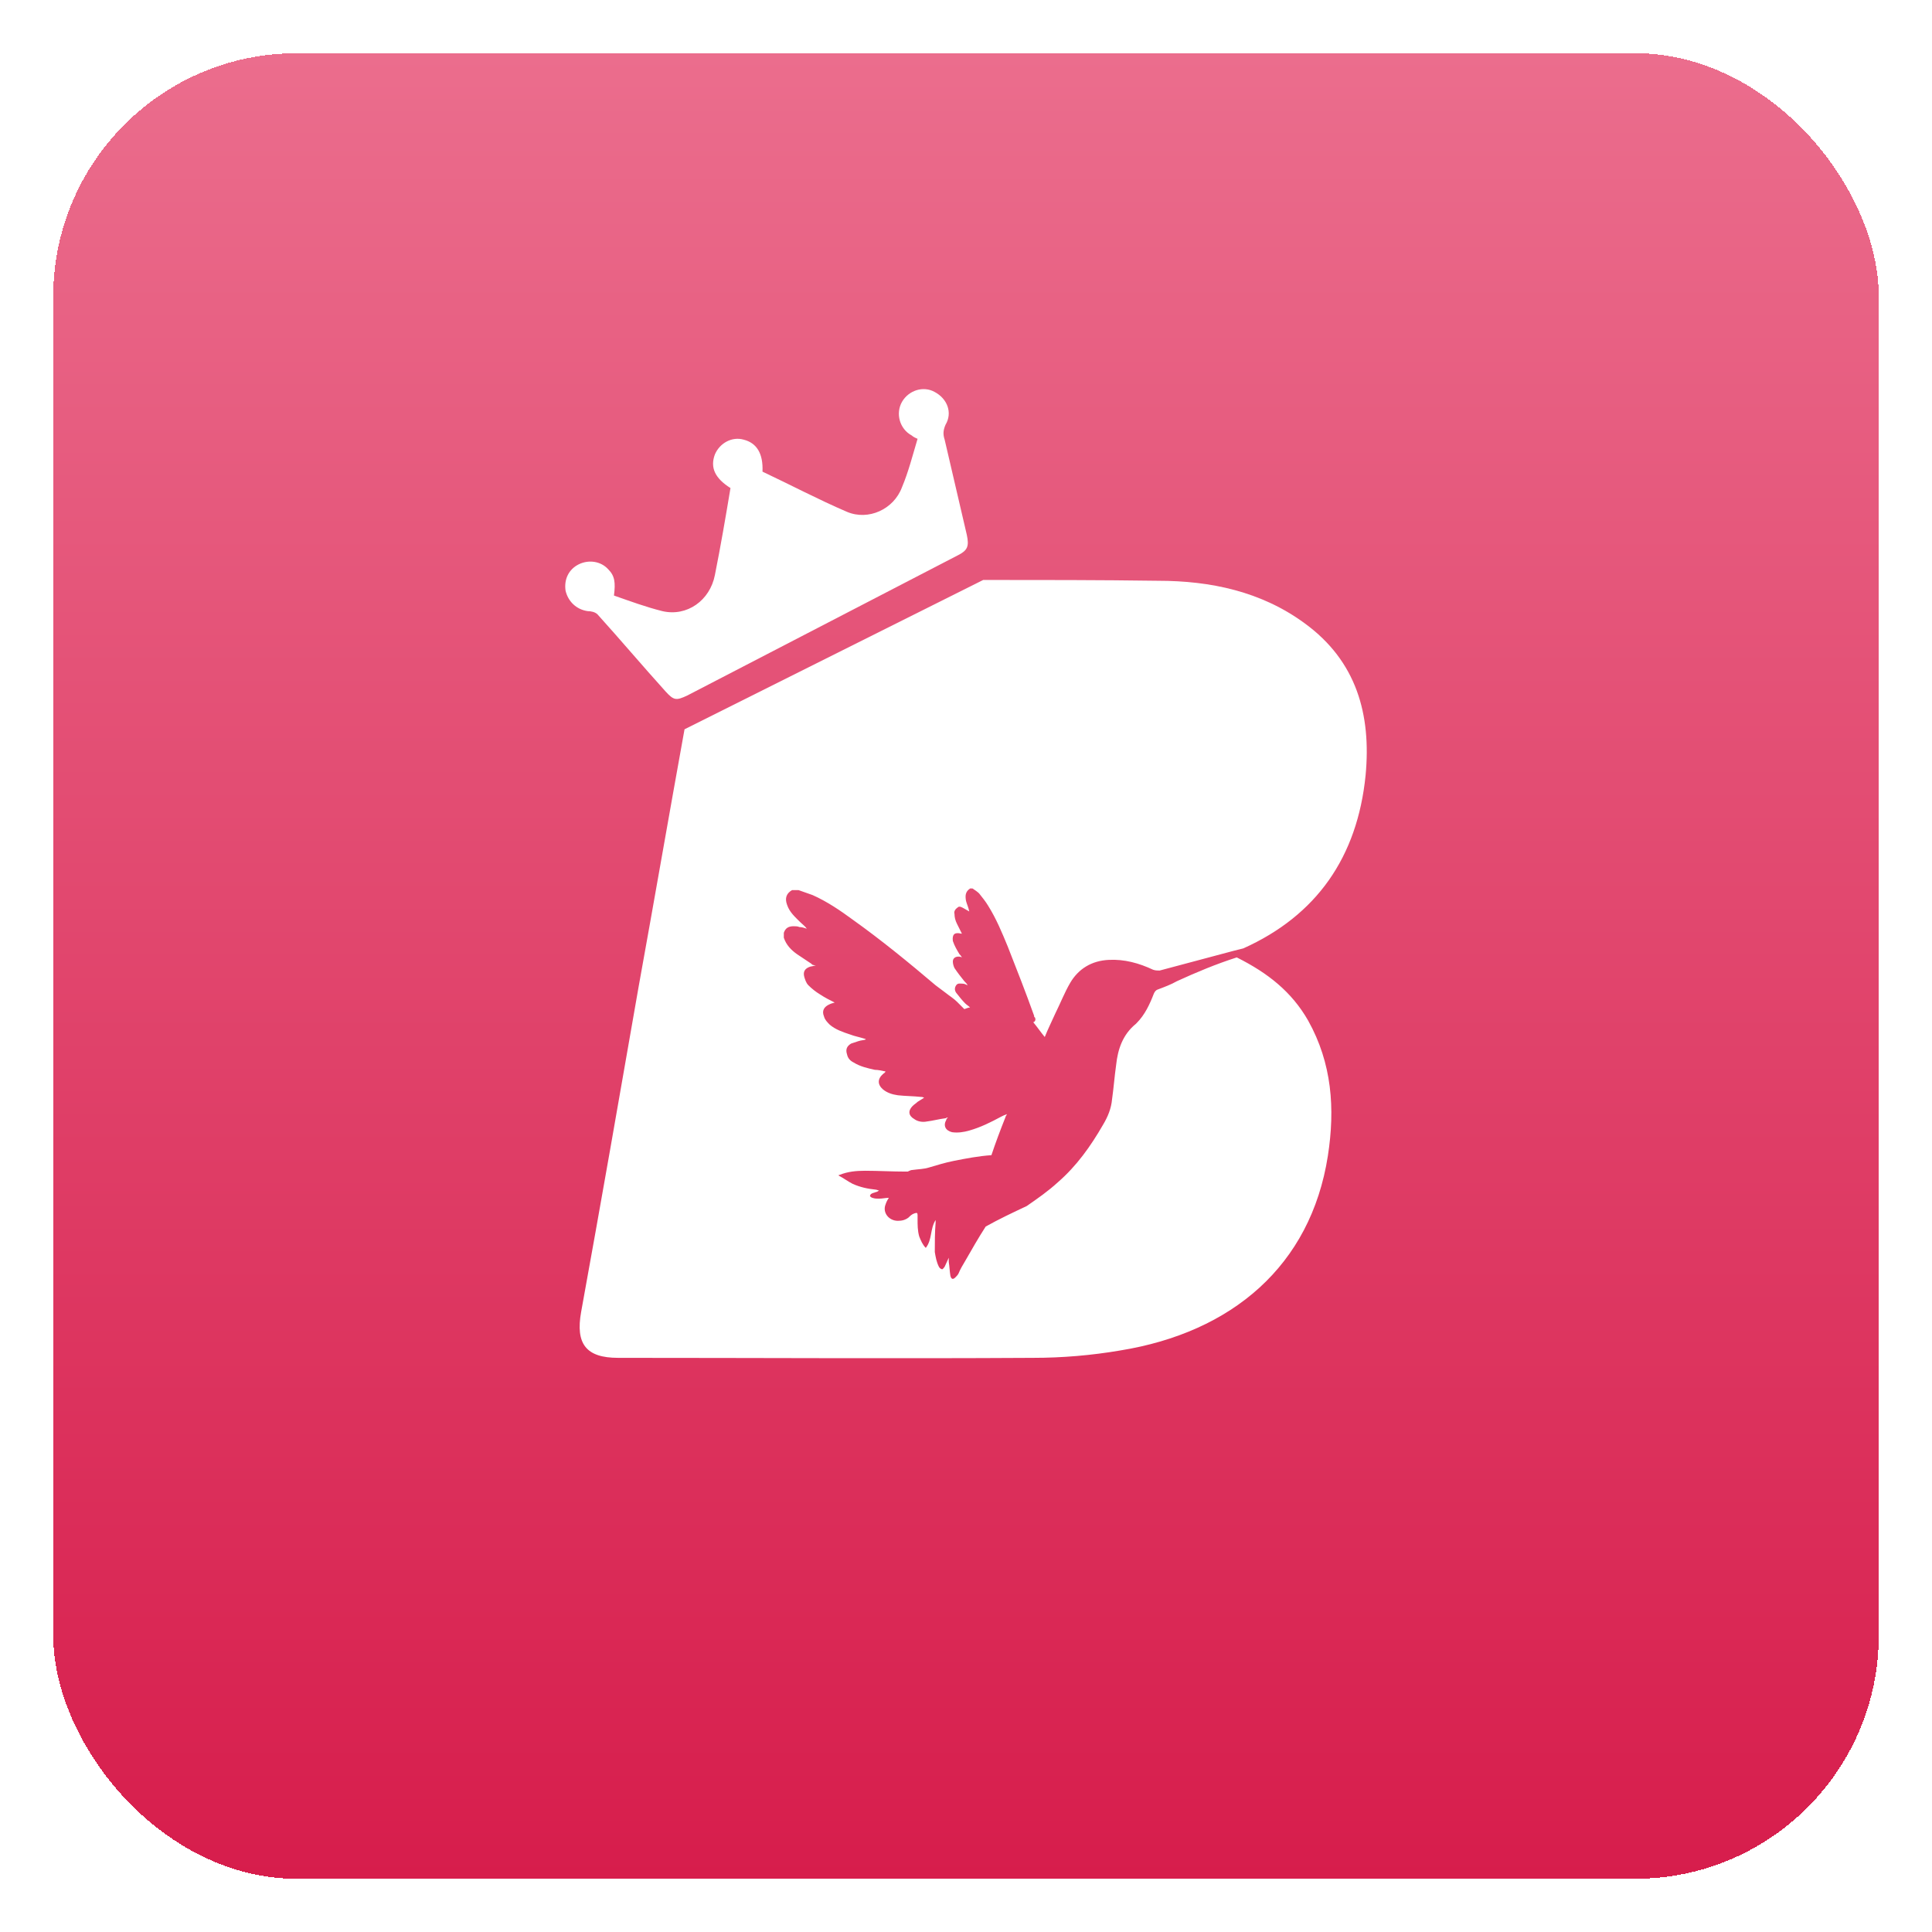 <svg width="508" height="508" viewBox="0 0 508 508" fill="none" xmlns="http://www.w3.org/2000/svg">
<g filter="url(#filter0_dii_37_116800)">
<rect x="19" y="9" width="480" height="480" rx="64" fill="url(#paint0_linear_37_116800)" shape-rendering="crispEdges"/>
<g filter="url(#filter1_d_37_116800)">
<path d="M197.073 122.329C192.974 119.74 191.679 116.935 192.974 113.483C194.268 110.462 197.504 108.736 200.525 109.599C203.977 110.462 205.703 113.267 205.488 118.013C212.823 121.466 220.159 125.349 227.711 128.586C233.32 130.959 240.009 127.938 242.167 122.113C243.893 118.013 244.971 113.698 246.266 109.383C245.834 109.167 245.187 108.952 244.756 108.52C241.519 106.794 240.44 102.695 242.167 99.674C243.893 96.653 247.776 95.359 250.797 97.085C254.033 98.811 255.544 102.479 253.602 105.715C252.954 107.226 252.954 108.304 253.386 109.599C255.328 118.013 257.27 126.212 259.211 134.627C259.859 137.648 259.427 138.726 256.838 140.021C233.105 152.319 209.371 164.617 185.638 176.916C182.833 178.21 182.186 178.21 180.028 175.837C173.987 169.148 168.161 162.244 162.12 155.555C161.473 154.908 160.394 154.692 159.531 154.692C156.51 154.261 154.353 152.103 153.705 149.298C153.274 146.278 154.568 143.689 157.158 142.394C159.747 141.1 162.983 141.531 164.925 143.689C166.651 145.415 166.867 147.141 166.435 150.593C170.75 152.103 174.85 153.614 179.165 154.692C185.638 156.203 191.679 151.888 192.974 145.199C194.484 137.648 195.778 130.096 197.073 122.329Z" fill="white"/>
<path d="M364.07 197.844C365.58 181.878 361.697 167.854 348.104 157.929C336.669 149.514 323.292 146.709 309.483 146.709C294.164 146.494 278.845 146.494 263.526 146.494L184.99 185.762C180.891 208.416 177.007 230.855 172.908 253.51C167.945 281.99 162.983 310.47 157.805 338.95C156.294 347.365 159.099 351.033 167.514 351.033C203.977 351.033 240.225 351.249 276.688 351.033C284.239 351.033 292.007 350.386 299.558 349.091C328.901 344.344 349.614 326.868 354.145 297.956C356.087 285.442 355.224 273.576 348.967 262.356C344.652 254.805 338.395 249.842 330.196 245.743C324.802 247.469 319.624 249.626 314.446 252C312.935 252.863 311.209 253.51 309.483 254.157C308.836 254.373 308.62 254.805 308.404 255.236C307.326 258.041 306.031 260.846 303.873 263.003L303.658 263.219C300.205 266.024 298.911 269.908 298.479 274.007C298.048 277.028 297.832 280.048 297.401 283.069C297.185 285.442 296.322 287.6 295.027 289.757C291.791 295.367 288.123 300.545 283.161 304.861C280.571 307.234 277.767 309.176 274.962 311.118C271.294 312.844 267.626 314.57 264.174 316.512C262.232 319.532 260.506 322.553 258.78 325.573C258.133 326.652 257.485 327.731 257.054 328.81C256.838 329.241 256.622 329.457 256.191 329.889C255.543 330.536 255.112 330.32 254.896 329.457C254.68 328.163 254.68 327.084 254.465 325.789C254.465 325.358 254.465 325.142 254.465 324.71C254.033 325.573 253.817 326.221 253.386 327.084C253.17 327.299 252.954 327.731 252.739 327.731C252.523 327.731 252.091 327.515 251.876 327.084C251.228 325.789 251.012 324.495 250.797 323.2C250.797 320.611 250.797 318.022 251.012 315.433C251.012 315.217 251.012 315.001 251.012 314.785C249.502 317.159 250.149 319.964 248.423 322.121C247.56 321.258 247.129 320.179 246.697 319.101C246.266 317.59 246.266 316.08 246.266 314.57C246.266 314.138 246.266 313.707 246.266 313.491C246.266 312.844 246.05 312.844 245.403 313.059C244.755 313.275 244.324 313.707 243.892 314.138C243.029 314.785 242.166 315.001 241.088 315.001C238.714 315.001 236.988 312.844 237.851 310.686C238.067 310.039 238.283 309.607 238.714 308.96C237.851 308.96 236.988 309.176 236.125 309.176C235.478 309.176 235.046 309.176 234.399 308.96C234.183 308.96 233.752 308.528 233.752 308.528C233.752 308.313 233.968 307.881 234.183 307.881C234.399 307.665 234.831 307.665 235.262 307.45C235.478 307.45 235.909 307.234 236.125 307.018C235.909 307.018 235.478 306.802 235.262 306.802C233.104 306.587 231.163 306.155 229.221 305.292C227.926 304.645 226.847 303.782 225.553 303.135V302.919H225.769C227.926 302.056 230.084 301.84 232.457 301.84C235.909 301.84 239.577 302.056 243.029 302.056C243.245 302.056 243.461 302.056 243.677 302.056C244.108 301.84 244.54 301.624 244.971 301.624C246.482 301.408 247.992 301.408 249.286 300.977C251.444 300.33 253.602 299.682 255.759 299.251C258.996 298.604 262.448 297.956 265.684 297.741C266.763 294.504 268.057 291.052 269.352 287.816C269.352 287.6 269.568 287.384 269.783 286.953C269.136 287.168 268.705 287.384 268.273 287.6C265.468 289.11 262.879 290.405 259.859 291.268C258.348 291.699 256.838 291.915 255.328 291.699C253.602 291.268 252.954 289.973 253.817 288.463C253.817 288.247 254.033 288.031 254.249 287.816C253.817 287.816 253.817 288.031 253.602 288.031C251.876 288.247 250.365 288.679 248.639 288.894C247.56 289.11 246.266 288.894 245.403 288.247C243.892 287.384 243.677 286.09 244.971 284.795C245.403 284.364 245.834 284.148 246.266 283.716C246.913 283.285 247.345 283.069 247.992 282.637C247.56 282.422 247.345 282.422 247.129 282.422C245.187 282.206 243.029 282.206 241.088 281.99C239.577 281.774 238.283 281.343 237.204 280.48C235.694 279.185 235.694 277.675 237.204 276.38C237.42 276.165 237.635 276.165 237.851 275.733C236.772 275.517 235.909 275.302 235.046 275.302C233.104 274.87 231.163 274.439 229.437 273.36C228.574 272.928 227.926 272.281 227.711 271.202C227.279 269.908 227.711 269.045 228.789 268.397C229.437 268.182 230.084 267.966 230.731 267.75C231.378 267.534 232.026 267.534 232.673 267.319C232.457 267.103 232.457 267.103 232.241 267.103C230.947 266.671 229.652 266.456 228.574 266.024C226.632 265.377 224.69 264.729 223.18 263.435C222.532 262.788 221.885 262.14 221.669 261.277C221.022 259.767 221.669 258.688 223.18 258.041C223.611 257.825 223.827 257.825 224.474 257.609C223.18 256.962 221.885 256.315 220.59 255.452C219.512 254.805 218.433 253.942 217.57 253.078C216.923 252.431 216.707 251.568 216.491 250.921C216.06 249.411 216.707 248.548 218.217 248.116C218.649 248.116 218.864 247.9 219.512 247.9C218.649 247.685 218.433 247.685 218.433 247.469C217.138 246.606 215.844 245.743 214.549 244.88C213.039 243.801 211.744 242.506 211.097 240.564V239.27C211.529 237.975 212.392 237.544 213.686 237.544C214.118 237.544 214.765 237.544 215.197 237.76C215.844 237.76 216.491 237.975 217.138 238.191C216.707 237.544 216.06 237.112 215.412 236.465C214.118 235.171 212.607 233.876 211.96 231.934C211.313 230.208 211.744 228.913 213.255 228.05H214.981C216.275 228.482 217.354 228.913 218.649 229.345C222.532 231.071 225.984 233.444 229.221 235.818C236.772 241.212 243.892 247.037 251.012 253.078C251.876 253.726 252.739 254.373 253.602 255.02C254.68 255.883 255.759 256.531 256.622 257.394C257.269 258.041 257.917 258.688 258.564 259.335C259.211 259.12 259.643 258.904 260.074 258.904C259.643 258.472 259.211 258.257 258.78 257.825C257.917 256.962 257.269 256.099 256.406 255.02C255.975 254.373 255.975 253.726 256.406 253.078C256.838 252.431 257.485 252.647 258.133 252.647C258.564 252.647 258.996 252.863 259.427 253.078C259.211 252.647 258.996 252.431 258.564 252C257.701 250.921 256.838 249.842 255.975 248.548C255.759 248.116 255.543 247.469 255.543 246.821C255.543 245.958 256.191 245.527 257.054 245.527C257.269 245.527 257.485 245.527 257.917 245.743C257.701 245.311 257.485 245.095 257.269 244.88C256.622 243.801 255.975 242.722 255.543 241.427C255.328 239.701 255.975 239.054 257.701 239.486C257.701 239.486 257.701 239.486 257.917 239.486C257.485 238.623 257.054 237.76 256.622 236.897C256.191 236.034 255.975 235.171 255.975 234.307C255.759 233.66 256.191 233.013 256.838 232.581C257.269 232.15 257.917 232.581 258.348 232.797C258.78 233.013 259.427 233.444 259.859 233.66C259.643 232.581 259.211 231.718 258.996 230.855C258.78 229.561 258.78 228.482 260.074 227.619H260.722C261.369 228.05 262.016 228.482 262.448 228.913C263.311 229.992 264.174 231.071 264.821 232.15C266.979 235.602 268.489 239.27 269.999 242.938C272.373 248.979 274.746 255.02 276.904 261.062C276.904 261.277 276.904 261.493 277.119 261.493C277.335 261.925 277.335 262.572 276.688 262.788C277.767 264.082 278.63 265.377 279.708 266.671C280.571 264.514 281.65 262.356 282.513 260.414C283.808 257.825 284.887 255.02 286.397 252.431C288.555 248.763 292.007 246.606 296.538 246.39C300.637 246.174 304.521 247.253 308.189 248.979C308.836 249.195 309.267 249.195 309.915 249.195C316.387 247.469 322.86 245.743 329.333 244.017C330.196 243.801 331.059 243.585 331.922 243.369C351.125 234.739 361.912 219.42 364.07 197.844Z" fill="white"/>
</g>
</g>
<defs>
<filter id="filter0_dii_37_116800" x="0" y="0" width="508" height="508" filterUnits="userSpaceOnUse" color-interpolation-filters="sRGB">
<feFlood flood-opacity="0" result="BackgroundImageFix"/>
<feColorMatrix in="SourceAlpha" type="matrix" values="0 0 0 0 0 0 0 0 0 0 0 0 0 0 0 0 0 0 127 0" result="hardAlpha"/>
<feMorphology radius="5" operator="dilate" in="SourceAlpha" result="effect1_dropShadow_37_116800"/>
<feOffset dx="-5" dy="5"/>
<feGaussianBlur stdDeviation="4.5"/>
<feComposite in2="hardAlpha" operator="out"/>
<feColorMatrix type="matrix" values="0 0 0 0 0.11 0 0 0 0 0.133 0 0 0 0 0.243 0 0 0 0.7 0"/>
<feBlend mode="normal" in2="BackgroundImageFix" result="effect1_dropShadow_37_116800"/>
<feBlend mode="normal" in="SourceGraphic" in2="effect1_dropShadow_37_116800" result="shape"/>
<feColorMatrix in="SourceAlpha" type="matrix" values="0 0 0 0 0 0 0 0 0 0 0 0 0 0 0 0 0 0 127 0" result="hardAlpha"/>
<feOffset dy="-1"/>
<feGaussianBlur stdDeviation="0.5"/>
<feComposite in2="hardAlpha" operator="arithmetic" k2="-1" k3="1"/>
<feColorMatrix type="matrix" values="0 0 0 0 0.063 0 0 0 0 0.075 0 0 0 0 0.137 0 0 0 1 0"/>
<feBlend mode="normal" in2="shape" result="effect2_innerShadow_37_116800"/>
<feColorMatrix in="SourceAlpha" type="matrix" values="0 0 0 0 0 0 0 0 0 0 0 0 0 0 0 0 0 0 127 0" result="hardAlpha"/>
<feOffset dy="1"/>
<feGaussianBlur stdDeviation="0.5"/>
<feComposite in2="hardAlpha" operator="arithmetic" k2="-1" k3="1"/>
<feColorMatrix type="matrix" values="0 0 0 0 0.38 0 0 0 0 0.443 0 0 0 0 0.722 0 0 0 0.5 0"/>
<feBlend mode="normal" in2="effect2_innerShadow_37_116800" result="effect3_innerShadow_37_116800"/>
</filter>
<filter id="filter1_d_37_116800" x="57" y="48" width="404" height="404" filterUnits="userSpaceOnUse" color-interpolation-filters="sRGB">
<feFlood flood-opacity="0" result="BackgroundImageFix"/>
<feColorMatrix in="SourceAlpha" type="matrix" values="0 0 0 0 0 0 0 0 0 0 0 0 0 0 0 0 0 0 127 0" result="hardAlpha"/>
<feOffset dy="1"/>
<feGaussianBlur stdDeviation="1"/>
<feColorMatrix type="matrix" values="0 0 0 0 0.063 0 0 0 0 0.094 0 0 0 0 0.157 0 0 0 0.05 0"/>
<feBlend mode="normal" in2="BackgroundImageFix" result="effect1_dropShadow_37_116800"/>
<feBlend mode="normal" in="SourceGraphic" in2="effect1_dropShadow_37_116800" result="shape"/>
</filter>
<linearGradient id="paint0_linear_37_116800" x1="259" y1="9" x2="259" y2="489" gradientUnits="userSpaceOnUse">
<stop stop-color="#EB6D8D"/>
<stop offset="1" stop-color="#D71D4C"/>
</linearGradient>
</defs>
</svg>
